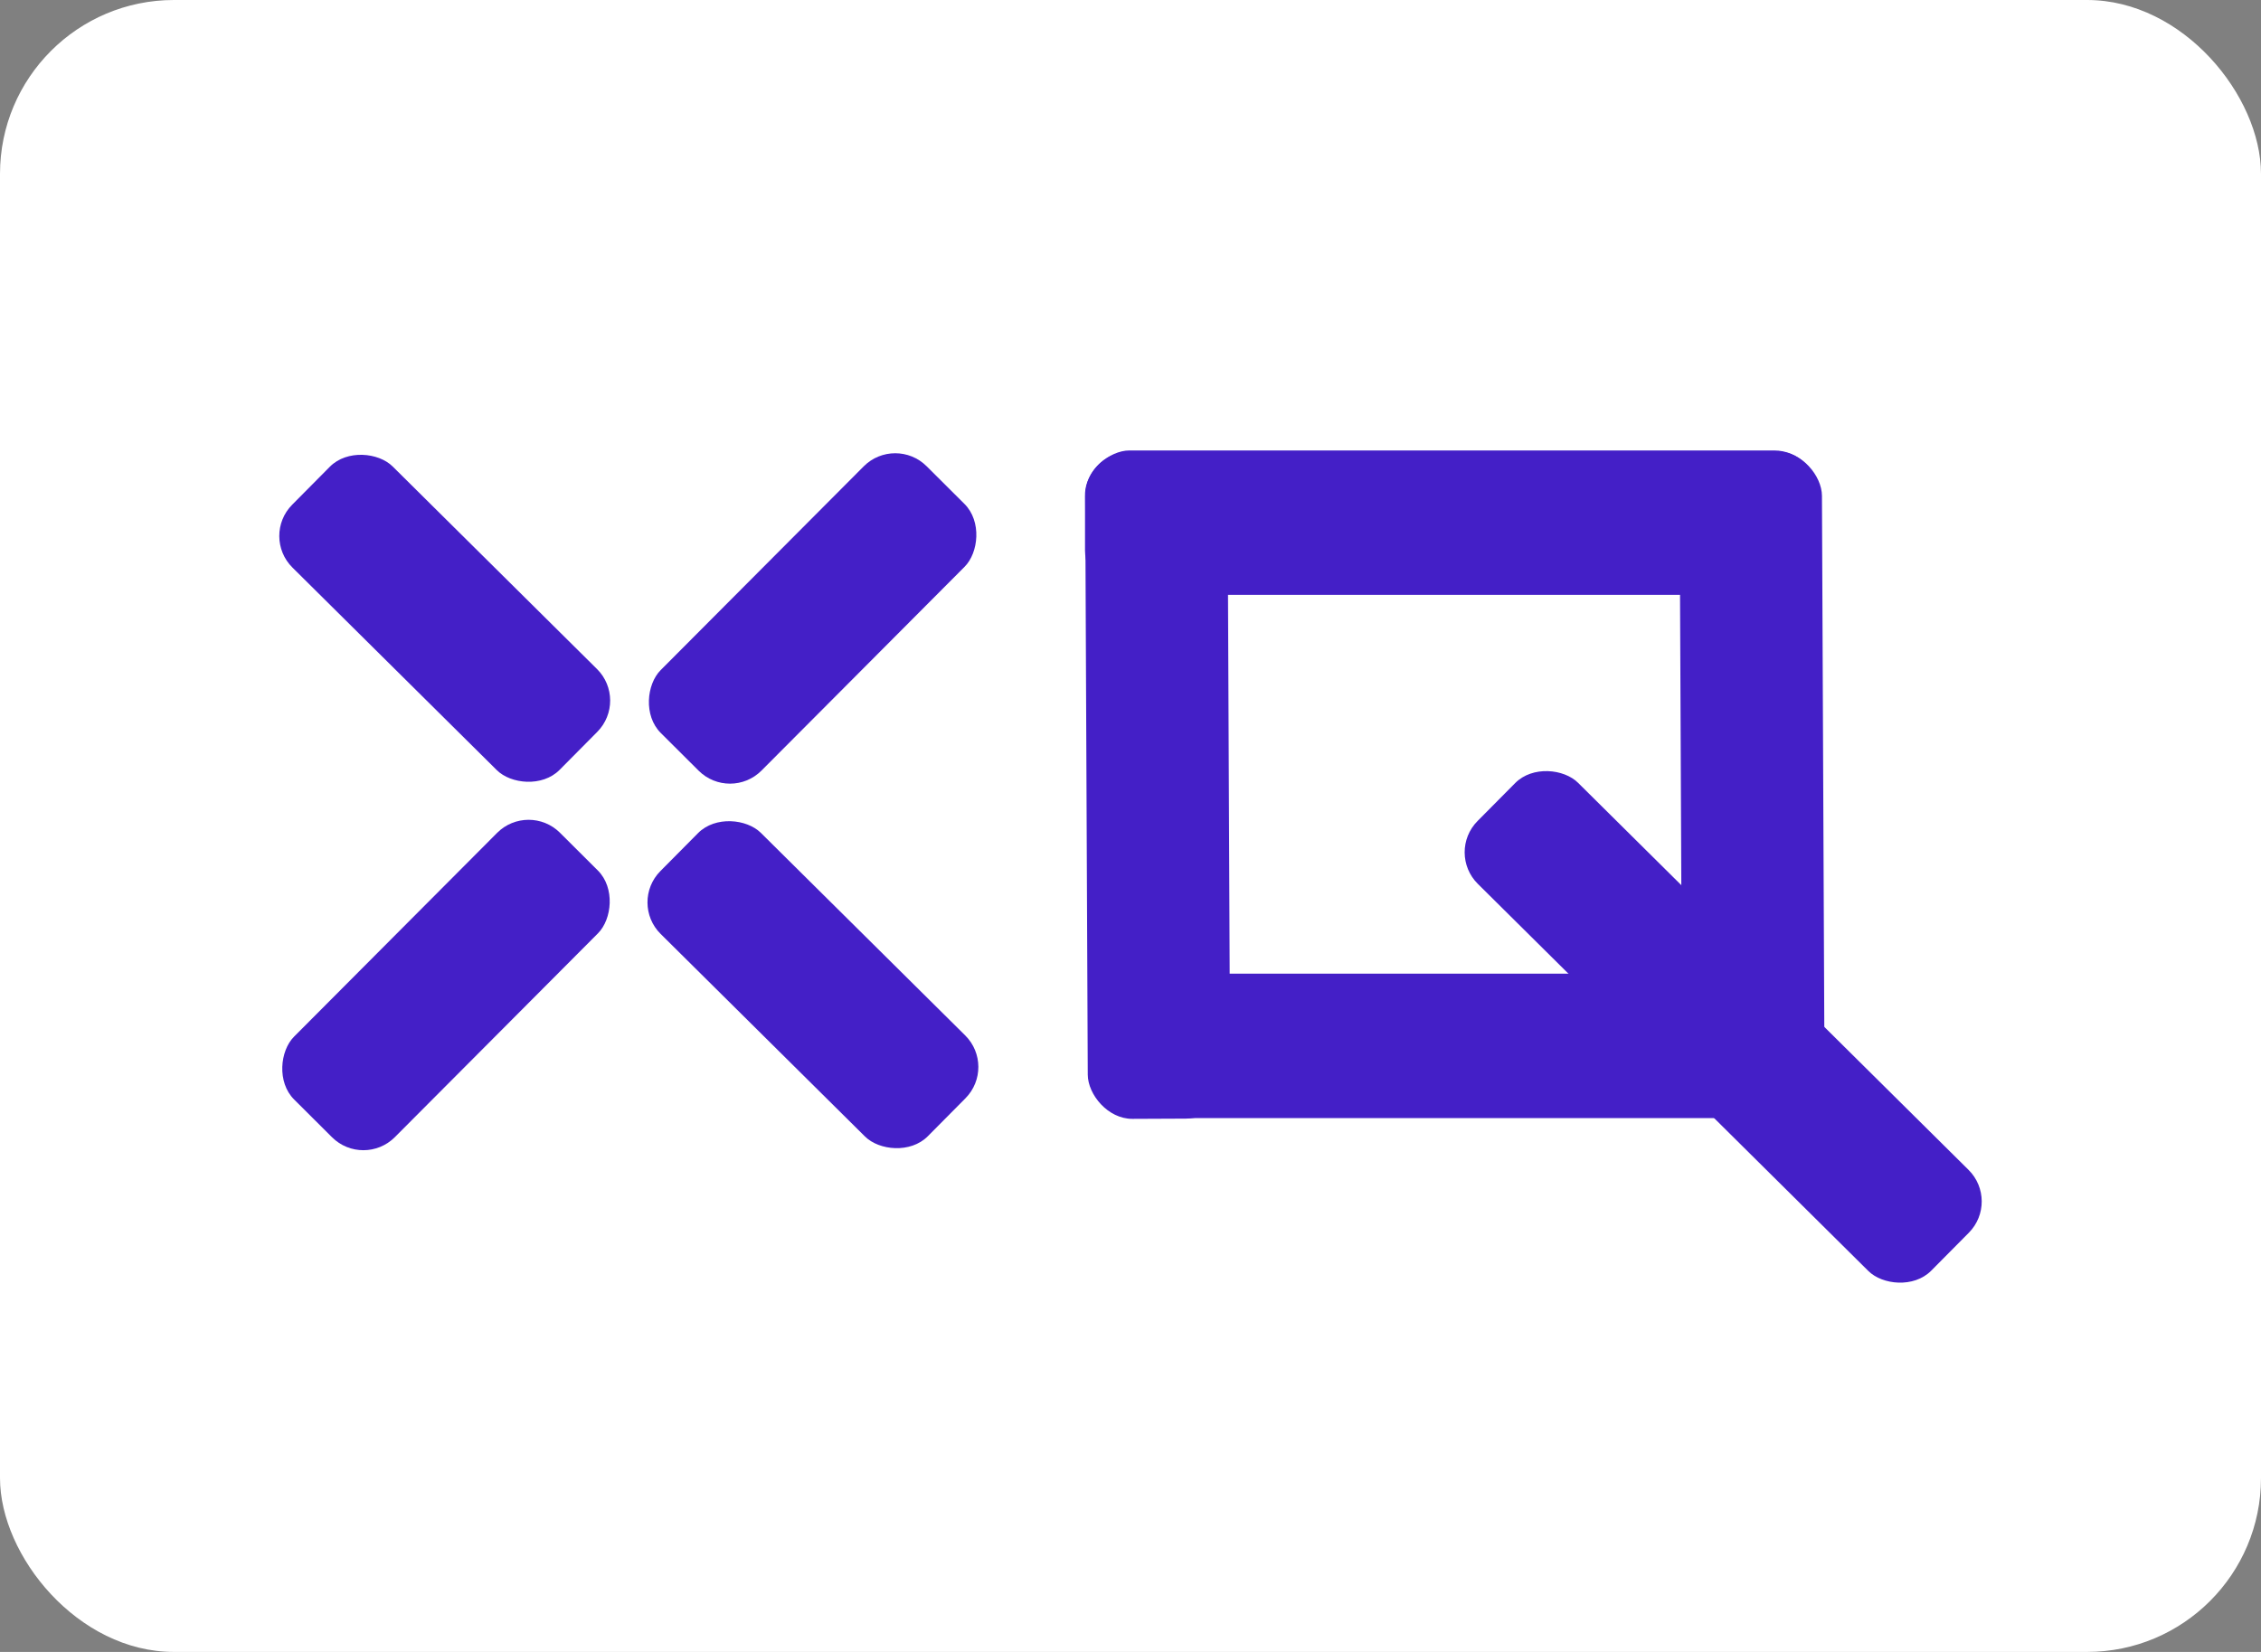 <svg width="26" height="19" viewBox="0 0 26 19" fill="none" xmlns="http://www.w3.org/2000/svg">
<rect x="0" y="0" width="26" height="19" fill="#808080" stroke="none"/>
<rect width="26" height="19" rx="2" fill="white"/>
<rect x="3" y="6.168" width="1.637" height="4.331" rx="0.511" transform="rotate(-45.245 3 6.168)" fill="#441FC7"/>
<rect x="16.631" y="9.806" width="1.637" height="7.346" rx="0.511" transform="rotate(-45.245 16.631 9.806)" fill="#441FC7"/>
<rect x="12.477" y="5.199" width="1.637" height="7.672" rx="0.511" transform="rotate(-0.253 12.477 5.199)" fill="#441FC7"/>
<rect x="19.312" y="5.199" width="1.637" height="7.672" rx="0.511" transform="rotate(-0.253 19.312 5.199)" fill="#441FC7"/>
<rect x="12.477" y="6.842" width="1.661" height="8.435" rx="0.511" transform="rotate(-90 12.477 6.842)" fill="#441FC7"/>
<rect x="12.541" y="12.86" width="1.661" height="8.435" rx="0.511" transform="rotate(-90 12.541 12.86)" fill="#441FC7"/>
<rect x="7.234" y="10.382" width="1.637" height="4.331" rx="0.511" transform="rotate(-45.245 7.234 10.382)" fill="#441FC7"/>
<rect x="4.18" y="13.441" width="1.637" height="4.331" rx="0.511" transform="rotate(-135.105 4.18 13.441)" fill="#441FC7"/>
<rect x="8.396" y="9.225" width="1.637" height="4.331" rx="0.511" transform="rotate(-135.105 8.396 9.225)" fill="#441FC7"/>
</svg>
